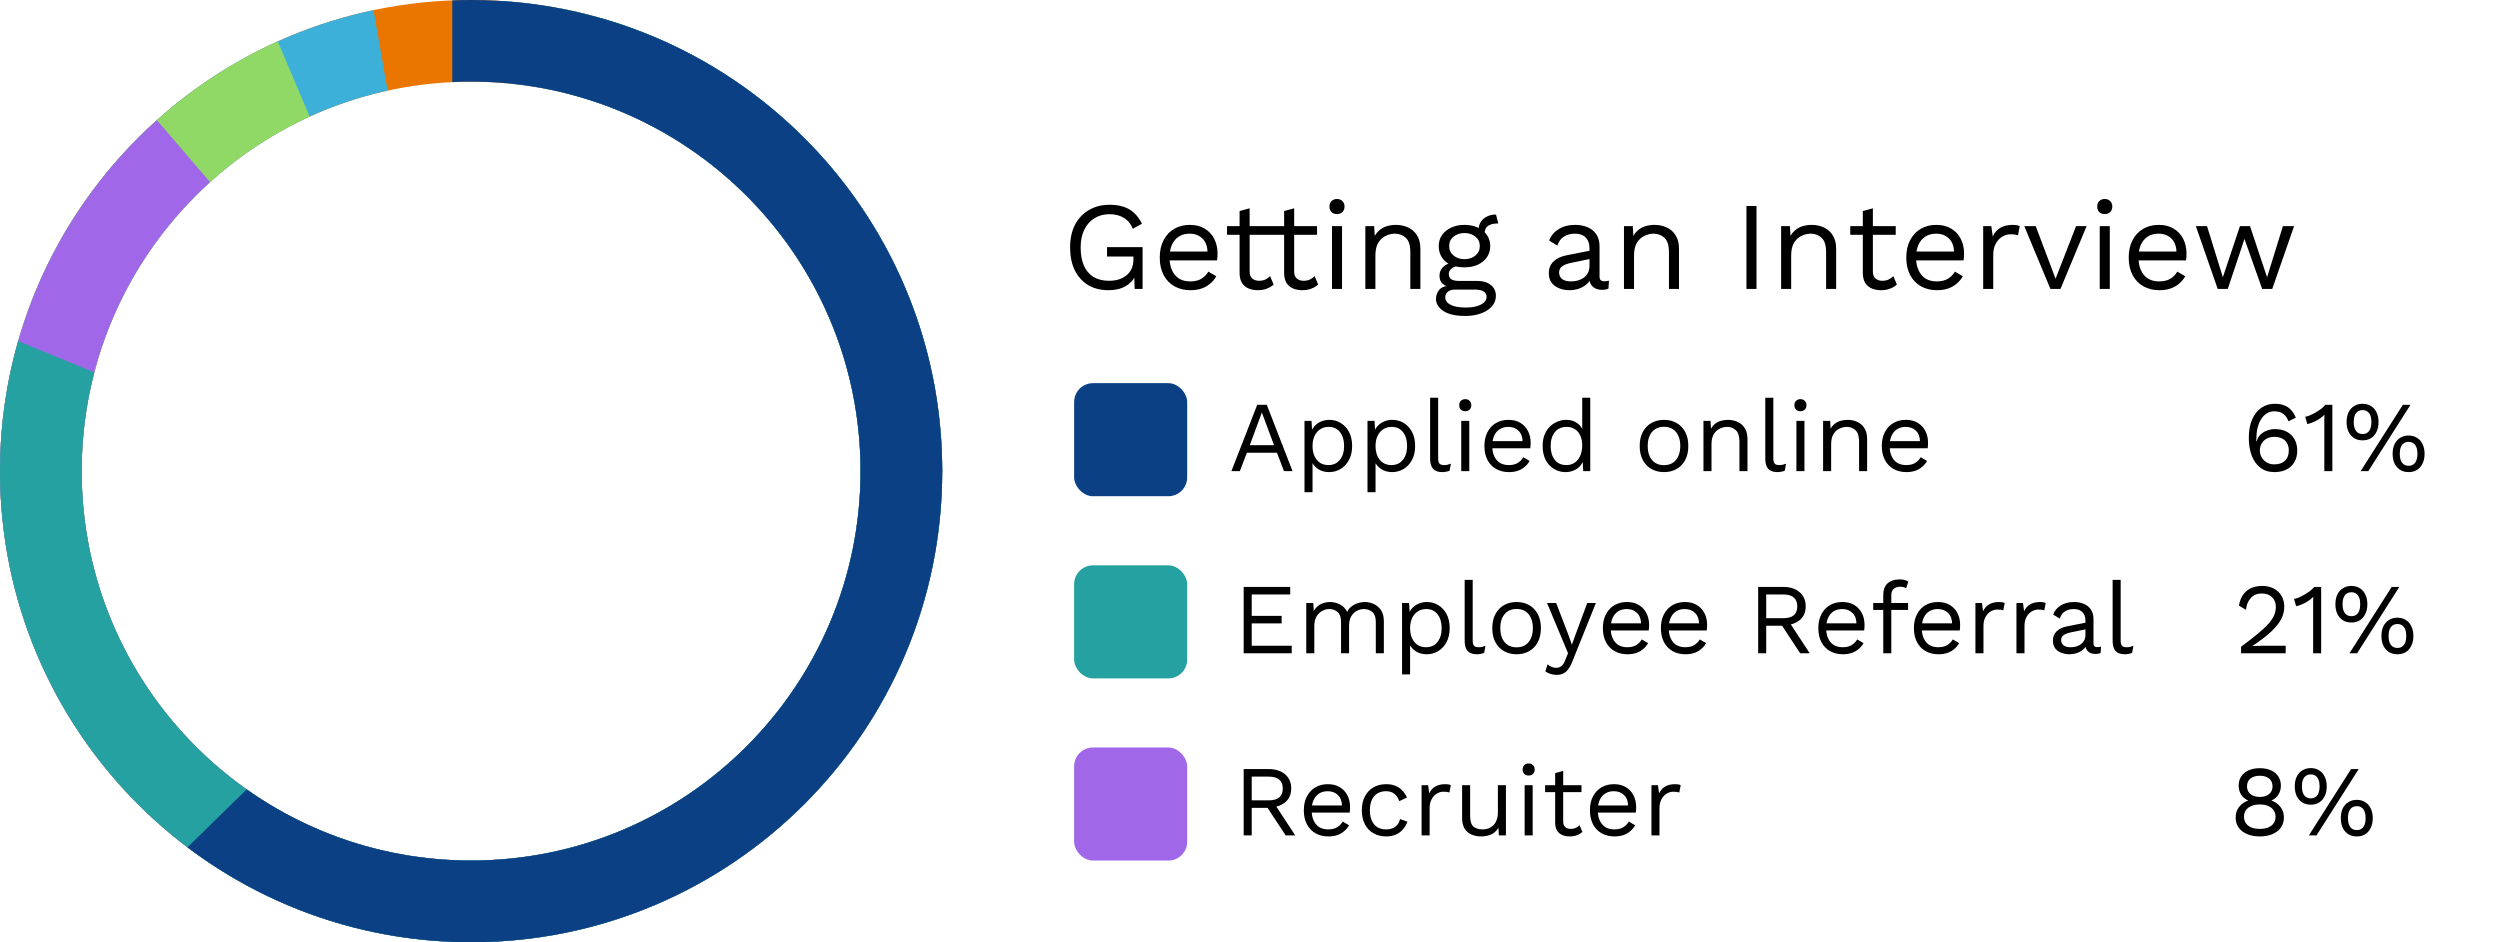 <svg width="398" height="150" viewBox="0 0 398 150" fill="none" xmlns="http://www.w3.org/2000/svg">
<path d="M176.48 46.2C175.227 46.2 174.14 45.927 173.22 45.38C172.313 44.82 171.607 44.033 171.1 43.02C170.607 42.007 170.36 40.8 170.36 39.4C170.36 38 170.62 36.793 171.14 35.78C171.673 34.767 172.413 33.987 173.36 33.44C174.307 32.88 175.393 32.6 176.62 32.6C177.927 32.6 178.987 32.847 179.8 33.34C180.627 33.833 181.293 34.593 181.8 35.62L180.34 36.42C180.047 35.66 179.58 35.087 178.94 34.7C178.313 34.3 177.54 34.1 176.62 34.1C175.727 34.1 174.933 34.313 174.24 34.74C173.56 35.153 173.02 35.76 172.62 36.56C172.233 37.347 172.04 38.293 172.04 39.4C172.04 40.507 172.207 41.46 172.54 42.26C172.887 43.047 173.393 43.653 174.06 44.08C174.74 44.493 175.567 44.7 176.54 44.7C177.087 44.7 177.593 44.633 178.06 44.5C178.54 44.353 178.953 44.14 179.3 43.86C179.66 43.58 179.94 43.227 180.14 42.8C180.34 42.373 180.44 41.873 180.44 41.3V40.84H176.24V39.34H181.9V46H180.64L180.56 43.54L180.9 43.6C180.553 44.427 180.007 45.067 179.26 45.52C178.513 45.973 177.587 46.2 176.48 46.2ZM189.513 46.2C188.566 46.2 187.719 45.993 186.973 45.58C186.239 45.167 185.666 44.573 185.253 43.8C184.839 43.013 184.633 42.08 184.633 41C184.633 39.92 184.839 38.993 185.253 38.22C185.666 37.433 186.233 36.833 186.953 36.42C187.673 36.007 188.493 35.8 189.413 35.8C190.346 35.8 191.139 36 191.793 36.4C192.459 36.8 192.966 37.347 193.313 38.04C193.659 38.72 193.833 39.487 193.833 40.34C193.833 40.567 193.826 40.773 193.813 40.96C193.799 41.147 193.779 41.313 193.753 41.46H185.673V40.04H193.053L192.233 40.2C192.233 39.24 191.966 38.5 191.433 37.98C190.913 37.46 190.226 37.2 189.373 37.2C188.719 37.2 188.153 37.353 187.673 37.66C187.206 37.953 186.839 38.387 186.573 38.96C186.319 39.52 186.193 40.2 186.193 41C186.193 41.787 186.326 42.467 186.593 43.04C186.859 43.613 187.233 44.053 187.713 44.36C188.206 44.653 188.793 44.8 189.473 44.8C190.206 44.8 190.799 44.66 191.253 44.38C191.719 44.1 192.093 43.72 192.373 43.24L193.633 43.98C193.379 44.433 193.053 44.827 192.653 45.16C192.266 45.493 191.806 45.753 191.273 45.94C190.753 46.113 190.166 46.2 189.513 46.2ZM198.943 33.16V43.24C198.943 43.733 199.083 44.1 199.363 44.34C199.643 44.58 200.003 44.7 200.443 44.7C200.829 44.7 201.163 44.633 201.443 44.5C201.723 44.367 201.976 44.187 202.203 43.96L202.763 45.3C202.456 45.58 202.089 45.8 201.663 45.96C201.249 46.12 200.769 46.2 200.223 46.2C199.716 46.2 199.243 46.113 198.803 45.94C198.363 45.753 198.009 45.467 197.743 45.08C197.489 44.68 197.356 44.16 197.343 43.52V33.6L198.943 33.16ZM202.583 36V37.38H195.343V36H202.583ZM206.033 33.16V43.24C206.033 43.733 206.173 44.1 206.453 44.34C206.733 44.58 207.093 44.7 207.533 44.7C207.919 44.7 208.253 44.633 208.533 44.5C208.813 44.367 209.066 44.187 209.293 43.96L209.853 45.3C209.546 45.58 209.179 45.8 208.753 45.96C208.339 46.12 207.859 46.2 207.313 46.2C206.806 46.2 206.333 46.113 205.893 45.94C205.453 45.753 205.099 45.467 204.833 45.08C204.579 44.68 204.446 44.16 204.433 43.52V33.6L206.033 33.16ZM209.673 36V37.38H202.433V36H209.673ZM212.851 34.08C212.491 34.08 212.198 33.973 211.971 33.76C211.758 33.533 211.651 33.24 211.651 32.88C211.651 32.52 211.758 32.233 211.971 32.02C212.198 31.793 212.491 31.68 212.851 31.68C213.211 31.68 213.498 31.793 213.711 32.02C213.938 32.233 214.051 32.52 214.051 32.88C214.051 33.24 213.938 33.533 213.711 33.76C213.498 33.973 213.211 34.08 212.851 34.08ZM213.651 36V46H212.051V36H213.651ZM217.364 46V36H218.764L218.904 38.24L218.644 38.02C218.857 37.487 219.144 37.06 219.504 36.74C219.864 36.407 220.277 36.167 220.744 36.02C221.224 35.873 221.717 35.8 222.224 35.8C222.944 35.8 223.597 35.94 224.184 36.22C224.771 36.487 225.237 36.9 225.584 37.46C225.944 38.02 226.124 38.733 226.124 39.6V46H224.524V40.16C224.524 39.053 224.284 38.287 223.804 37.86C223.337 37.42 222.757 37.2 222.064 37.2C221.584 37.2 221.104 37.313 220.624 37.54C220.144 37.767 219.744 38.133 219.424 38.64C219.117 39.147 218.964 39.827 218.964 40.68V46H217.364ZM238.167 34.16L238.527 35.58C238.513 35.58 238.493 35.58 238.467 35.58C238.44 35.58 238.413 35.58 238.387 35.58C237.733 35.58 237.227 35.713 236.867 35.98C236.52 36.233 236.347 36.647 236.347 37.22L235.367 36.72C235.367 36.2 235.487 35.747 235.727 35.36C235.967 34.973 236.293 34.68 236.707 34.48C237.12 34.267 237.573 34.16 238.067 34.16C238.08 34.16 238.093 34.16 238.107 34.16C238.133 34.16 238.153 34.16 238.167 34.16ZM235.127 44.72C236.073 44.72 236.813 44.94 237.347 45.38C237.88 45.807 238.147 46.38 238.147 47.1C238.147 47.753 237.927 48.32 237.487 48.8C237.06 49.28 236.48 49.647 235.747 49.9C235.027 50.167 234.213 50.3 233.307 50.3C231.733 50.3 230.553 50.033 229.767 49.5C228.993 48.967 228.607 48.327 228.607 47.58C228.607 47.047 228.78 46.567 229.127 46.14C229.487 45.727 230.087 45.493 230.927 45.44L230.787 45.74C230.333 45.62 229.947 45.42 229.627 45.14C229.32 44.847 229.167 44.427 229.167 43.88C229.167 43.333 229.367 42.867 229.767 42.48C230.18 42.08 230.787 41.833 231.587 41.74L232.647 42.28H232.447C231.793 42.347 231.327 42.513 231.047 42.78C230.78 43.033 230.647 43.313 230.647 43.62C230.647 43.993 230.78 44.273 231.047 44.46C231.327 44.633 231.713 44.72 232.207 44.72H235.127ZM233.287 48.96C234.06 48.96 234.693 48.88 235.187 48.72C235.693 48.56 236.067 48.353 236.307 48.1C236.547 47.847 236.667 47.573 236.667 47.28C236.667 46.92 236.52 46.633 236.227 46.42C235.947 46.207 235.433 46.1 234.687 46.1H231.607C231.18 46.1 230.82 46.207 230.527 46.42C230.233 46.647 230.087 46.953 230.087 47.34C230.087 47.833 230.367 48.227 230.927 48.52C231.5 48.813 232.287 48.96 233.287 48.96ZM233.147 35.8C233.947 35.8 234.653 35.947 235.267 36.24C235.893 36.52 236.38 36.913 236.727 37.42C237.073 37.927 237.247 38.513 237.247 39.18C237.247 39.833 237.073 40.42 236.727 40.94C236.38 41.447 235.893 41.847 235.267 42.14C234.653 42.42 233.947 42.56 233.147 42.56C231.827 42.56 230.813 42.247 230.107 41.62C229.4 40.98 229.047 40.167 229.047 39.18C229.047 38.513 229.22 37.927 229.567 37.42C229.927 36.913 230.413 36.52 231.027 36.24C231.64 35.947 232.347 35.8 233.147 35.8ZM233.147 37.1C232.453 37.1 231.873 37.293 231.407 37.68C230.94 38.053 230.707 38.553 230.707 39.18C230.707 39.793 230.94 40.293 231.407 40.68C231.873 41.067 232.453 41.26 233.147 41.26C233.84 41.26 234.42 41.067 234.887 40.68C235.353 40.293 235.587 39.793 235.587 39.18C235.587 38.553 235.353 38.053 234.887 37.68C234.42 37.293 233.84 37.1 233.147 37.1ZM253.048 39.54C253.048 38.793 252.848 38.22 252.448 37.82C252.048 37.407 251.481 37.2 250.748 37.2C250.054 37.2 249.468 37.353 248.988 37.66C248.508 37.953 248.154 38.433 247.928 39.1L246.628 38.3C246.894 37.553 247.388 36.953 248.108 36.5C248.828 36.033 249.721 35.8 250.788 35.8C251.508 35.8 252.161 35.927 252.748 36.18C253.334 36.42 253.794 36.793 254.128 37.3C254.474 37.793 254.648 38.433 254.648 39.22V44.06C254.648 44.54 254.901 44.78 255.408 44.78C255.661 44.78 255.908 44.747 256.148 44.68L256.068 45.94C255.801 46.073 255.454 46.14 255.028 46.14C254.641 46.14 254.294 46.067 253.988 45.92C253.681 45.773 253.441 45.553 253.268 45.26C253.094 44.953 253.008 44.573 253.008 44.12V43.92L253.408 43.98C253.248 44.5 252.974 44.927 252.588 45.26C252.201 45.58 251.768 45.82 251.288 45.98C250.808 46.127 250.334 46.2 249.868 46.2C249.281 46.2 248.734 46.1 248.228 45.9C247.721 45.7 247.314 45.4 247.008 45C246.714 44.587 246.568 44.08 246.568 43.48C246.568 42.733 246.814 42.12 247.308 41.64C247.814 41.147 248.514 40.813 249.408 40.64L253.368 39.86V41.18L250.148 41.84C249.494 41.973 249.008 42.16 248.688 42.4C248.368 42.64 248.208 42.973 248.208 43.4C248.208 43.813 248.368 44.153 248.688 44.42C249.021 44.673 249.488 44.8 250.088 44.8C250.474 44.8 250.841 44.753 251.188 44.66C251.548 44.553 251.868 44.4 252.148 44.2C252.428 43.987 252.648 43.727 252.808 43.42C252.968 43.1 253.048 42.727 253.048 42.3V39.54ZM258.536 46V36H259.936L260.076 38.24L259.816 38.02C260.029 37.487 260.316 37.06 260.676 36.74C261.036 36.407 261.449 36.167 261.916 36.02C262.396 35.873 262.889 35.8 263.396 35.8C264.116 35.8 264.769 35.94 265.356 36.22C265.942 36.487 266.409 36.9 266.756 37.46C267.116 38.02 267.296 38.733 267.296 39.6V46H265.696V40.16C265.696 39.053 265.456 38.287 264.976 37.86C264.509 37.42 263.929 37.2 263.236 37.2C262.756 37.2 262.276 37.313 261.796 37.54C261.316 37.767 260.916 38.133 260.596 38.64C260.289 39.147 260.136 39.827 260.136 40.68V46H258.536ZM279.635 32.8V46H278.035V32.8H279.635ZM283.555 46V36H284.955L285.095 38.24L284.835 38.02C285.049 37.487 285.335 37.06 285.695 36.74C286.055 36.407 286.469 36.167 286.935 36.02C287.415 35.873 287.909 35.8 288.415 35.8C289.135 35.8 289.789 35.94 290.375 36.22C290.962 36.487 291.429 36.9 291.775 37.46C292.135 38.02 292.315 38.733 292.315 39.6V46H290.715V40.16C290.715 39.053 290.475 38.287 289.995 37.86C289.529 37.42 288.949 37.2 288.255 37.2C287.775 37.2 287.295 37.313 286.815 37.54C286.335 37.767 285.935 38.133 285.615 38.64C285.309 39.147 285.155 39.827 285.155 40.68V46H283.555ZM298.161 33.16V43.24C298.161 43.733 298.301 44.1 298.581 44.34C298.861 44.58 299.221 44.7 299.661 44.7C300.048 44.7 300.381 44.633 300.661 44.5C300.941 44.367 301.195 44.187 301.421 43.96L301.981 45.3C301.675 45.58 301.308 45.8 300.881 45.96C300.468 46.12 299.988 46.2 299.441 46.2C298.935 46.2 298.461 46.113 298.021 45.94C297.581 45.753 297.228 45.467 296.961 45.08C296.708 44.68 296.575 44.16 296.561 43.52V33.6L298.161 33.16ZM301.801 36V37.38H294.561V36H301.801ZM308.36 46.2C307.414 46.2 306.567 45.993 305.82 45.58C305.087 45.167 304.514 44.573 304.1 43.8C303.687 43.013 303.48 42.08 303.48 41C303.48 39.92 303.687 38.993 304.1 38.22C304.514 37.433 305.08 36.833 305.8 36.42C306.52 36.007 307.34 35.8 308.26 35.8C309.194 35.8 309.987 36 310.64 36.4C311.307 36.8 311.814 37.347 312.16 38.04C312.507 38.72 312.68 39.487 312.68 40.34C312.68 40.567 312.674 40.773 312.66 40.96C312.647 41.147 312.627 41.313 312.6 41.46H304.52V40.04H311.9L311.08 40.2C311.08 39.24 310.814 38.5 310.28 37.98C309.76 37.46 309.074 37.2 308.22 37.2C307.567 37.2 307 37.353 306.52 37.66C306.054 37.953 305.687 38.387 305.42 38.96C305.167 39.52 305.04 40.2 305.04 41C305.04 41.787 305.174 42.467 305.44 43.04C305.707 43.613 306.08 44.053 306.56 44.36C307.054 44.653 307.64 44.8 308.32 44.8C309.054 44.8 309.647 44.66 310.1 44.38C310.567 44.1 310.94 43.72 311.22 43.24L312.48 43.98C312.227 44.433 311.9 44.827 311.5 45.16C311.114 45.493 310.654 45.753 310.12 45.94C309.6 46.113 309.014 46.2 308.36 46.2ZM315.723 46V36H317.023L317.243 37.64C317.523 37.027 317.93 36.567 318.463 36.26C319.01 35.953 319.67 35.8 320.443 35.8C320.617 35.8 320.803 35.813 321.003 35.84C321.217 35.867 321.397 35.92 321.543 36L321.263 37.46C321.117 37.407 320.957 37.367 320.783 37.34C320.61 37.313 320.363 37.3 320.043 37.3C319.63 37.3 319.21 37.42 318.783 37.66C318.37 37.9 318.023 38.267 317.743 38.76C317.463 39.24 317.323 39.853 317.323 40.6V46H315.723ZM330.507 36H332.187L328.027 46H326.427L322.267 36H324.087L327.247 44.38L330.507 36ZM335.078 34.08C334.718 34.08 334.425 33.973 334.198 33.76C333.985 33.533 333.878 33.24 333.878 32.88C333.878 32.52 333.985 32.233 334.198 32.02C334.425 31.793 334.718 31.68 335.078 31.68C335.438 31.68 335.725 31.793 335.938 32.02C336.165 32.233 336.278 32.52 336.278 32.88C336.278 33.24 336.165 33.533 335.938 33.76C335.725 33.973 335.438 34.08 335.078 34.08ZM335.878 36V46H334.278V36H335.878ZM343.77 46.2C342.824 46.2 341.977 45.993 341.23 45.58C340.497 45.167 339.924 44.573 339.51 43.8C339.097 43.013 338.89 42.08 338.89 41C338.89 39.92 339.097 38.993 339.51 38.22C339.924 37.433 340.49 36.833 341.21 36.42C341.93 36.007 342.75 35.8 343.67 35.8C344.604 35.8 345.397 36 346.05 36.4C346.717 36.8 347.224 37.347 347.57 38.04C347.917 38.72 348.09 39.487 348.09 40.34C348.09 40.567 348.084 40.773 348.07 40.96C348.057 41.147 348.037 41.313 348.01 41.46H339.93V40.04H347.31L346.49 40.2C346.49 39.24 346.224 38.5 345.69 37.98C345.17 37.46 344.484 37.2 343.63 37.2C342.977 37.2 342.41 37.353 341.93 37.66C341.464 37.953 341.097 38.387 340.83 38.96C340.577 39.52 340.45 40.2 340.45 41C340.45 41.787 340.584 42.467 340.85 43.04C341.117 43.613 341.49 44.053 341.97 44.36C342.464 44.653 343.05 44.8 343.73 44.8C344.464 44.8 345.057 44.66 345.51 44.38C345.977 44.1 346.35 43.72 346.63 43.24L347.89 43.98C347.637 44.433 347.31 44.827 346.91 45.16C346.524 45.493 346.064 45.753 345.53 45.94C345.01 46.113 344.424 46.2 343.77 46.2ZM363.439 36H365.219L361.739 46H360.139L357.319 38.04L354.659 46H353.059L349.579 36H351.359L353.879 44.14L356.599 36H358.199L360.919 44.14L363.439 36ZM205.769 75H204.409L203.289 72.072H198.505L197.385 75H196.041L200.153 64.44H201.673L205.769 75ZM198.969 70.872H202.825L200.889 65.672L198.969 70.872ZM207.676 78.36V67H208.796L208.908 68.952L208.732 68.728C208.87 68.355 209.078 68.029 209.356 67.752C209.633 67.464 209.969 67.24 210.364 67.08C210.758 66.92 211.185 66.84 211.644 66.84C212.294 66.84 212.892 67.005 213.436 67.336C213.99 67.667 214.433 68.141 214.764 68.76C215.094 69.379 215.26 70.125 215.26 71C215.26 71.864 215.089 72.611 214.748 73.24C214.417 73.859 213.974 74.333 213.42 74.664C212.865 74.995 212.257 75.16 211.596 75.16C210.934 75.16 210.353 75 209.852 74.68C209.361 74.349 209.009 73.933 208.796 73.432L208.956 73.192V78.36H207.676ZM211.468 74.04C212.257 74.04 212.87 73.763 213.308 73.208C213.756 72.653 213.98 71.917 213.98 71C213.98 70.083 213.761 69.347 213.324 68.792C212.897 68.237 212.294 67.96 211.516 67.96C211.004 67.96 210.556 68.088 210.172 68.344C209.788 68.589 209.489 68.941 209.276 69.4C209.062 69.848 208.956 70.381 208.956 71C208.956 71.608 209.057 72.141 209.26 72.6C209.473 73.059 209.766 73.416 210.14 73.672C210.524 73.917 210.966 74.04 211.468 74.04ZM217.707 78.36V67H218.827L218.939 68.952L218.763 68.728C218.901 68.355 219.109 68.029 219.387 67.752C219.664 67.464 220 67.24 220.395 67.08C220.789 66.92 221.216 66.84 221.675 66.84C222.325 66.84 222.923 67.005 223.467 67.336C224.021 67.667 224.464 68.141 224.795 68.76C225.125 69.379 225.291 70.125 225.291 71C225.291 71.864 225.12 72.611 224.779 73.24C224.448 73.859 224.005 74.333 223.451 74.664C222.896 74.995 222.288 75.16 221.627 75.16C220.965 75.16 220.384 75 219.883 74.68C219.392 74.349 219.04 73.933 218.827 73.432L218.987 73.192V78.36H217.707ZM221.499 74.04C222.288 74.04 222.901 73.763 223.339 73.208C223.787 72.653 224.011 71.917 224.011 71C224.011 70.083 223.792 69.347 223.355 68.792C222.928 68.237 222.325 67.96 221.547 67.96C221.035 67.96 220.587 68.088 220.203 68.344C219.819 68.589 219.52 68.941 219.307 69.4C219.093 69.848 218.987 70.381 218.987 71C218.987 71.608 219.088 72.141 219.291 72.6C219.504 73.059 219.797 73.416 220.171 73.672C220.555 73.917 220.997 74.04 221.499 74.04ZM228.954 63.32V72.968C228.954 73.373 229.029 73.656 229.178 73.816C229.327 73.965 229.567 74.04 229.898 74.04C230.111 74.04 230.287 74.024 230.426 73.992C230.565 73.96 230.751 73.901 230.986 73.816L230.778 74.936C230.607 75.011 230.421 75.064 230.218 75.096C230.015 75.139 229.807 75.16 229.594 75.16C228.943 75.16 228.458 74.984 228.138 74.632C227.829 74.28 227.674 73.741 227.674 73.016V63.32H228.954ZM233.269 65.464C232.981 65.464 232.746 65.379 232.565 65.208C232.394 65.027 232.309 64.792 232.309 64.504C232.309 64.216 232.394 63.987 232.565 63.816C232.746 63.635 232.981 63.544 233.269 63.544C233.557 63.544 233.786 63.635 233.957 63.816C234.138 63.987 234.229 64.216 234.229 64.504C234.229 64.792 234.138 65.027 233.957 65.208C233.786 65.379 233.557 65.464 233.269 65.464ZM233.909 67V75H232.629V67H233.909ZM240.223 75.16C239.465 75.16 238.788 74.995 238.191 74.664C237.604 74.333 237.145 73.859 236.815 73.24C236.484 72.611 236.319 71.864 236.319 71C236.319 70.136 236.484 69.395 236.815 68.776C237.145 68.147 237.599 67.667 238.175 67.336C238.751 67.005 239.407 66.84 240.143 66.84C240.889 66.84 241.524 67 242.047 67.32C242.58 67.64 242.985 68.077 243.263 68.632C243.54 69.176 243.679 69.789 243.679 70.472C243.679 70.653 243.673 70.819 243.663 70.968C243.652 71.117 243.636 71.251 243.615 71.368H237.151V70.232H243.055L242.399 70.36C242.399 69.592 242.185 69 241.759 68.584C241.343 68.168 240.793 67.96 240.111 67.96C239.588 67.96 239.135 68.083 238.751 68.328C238.377 68.563 238.084 68.909 237.871 69.368C237.668 69.816 237.567 70.36 237.567 71C237.567 71.629 237.673 72.173 237.887 72.632C238.1 73.091 238.399 73.443 238.783 73.688C239.177 73.923 239.647 74.04 240.191 74.04C240.777 74.04 241.252 73.928 241.615 73.704C241.988 73.48 242.287 73.176 242.511 72.792L243.519 73.384C243.316 73.747 243.055 74.061 242.735 74.328C242.425 74.595 242.057 74.803 241.631 74.952C241.215 75.091 240.745 75.16 240.223 75.16ZM249.233 75.16C248.572 75.16 247.964 74.995 247.409 74.664C246.854 74.333 246.412 73.859 246.081 73.24C245.75 72.611 245.585 71.864 245.585 71C245.585 70.115 245.761 69.363 246.113 68.744C246.465 68.125 246.929 67.656 247.505 67.336C248.081 67.005 248.7 66.84 249.361 66.84C250.022 66.84 250.593 67.011 251.073 67.352C251.564 67.693 251.889 68.147 252.049 68.712L251.889 68.824V63.32H253.169V75H252.049L251.937 73.064L252.113 72.968C252.038 73.437 251.857 73.837 251.569 74.168C251.292 74.488 250.945 74.733 250.529 74.904C250.124 75.075 249.692 75.16 249.233 75.16ZM249.361 74.04C249.873 74.04 250.316 73.912 250.689 73.656C251.073 73.4 251.366 73.037 251.569 72.568C251.782 72.088 251.889 71.528 251.889 70.888C251.889 70.28 251.782 69.757 251.569 69.32C251.366 68.883 251.078 68.547 250.705 68.312C250.342 68.077 249.916 67.96 249.425 67.96C248.614 67.96 247.985 68.237 247.537 68.792C247.089 69.347 246.865 70.083 246.865 71C246.865 71.917 247.084 72.653 247.521 73.208C247.958 73.763 248.572 74.04 249.361 74.04ZM264.909 66.84C265.667 66.84 266.333 67.005 266.909 67.336C267.496 67.667 267.955 68.147 268.285 68.776C268.616 69.395 268.781 70.136 268.781 71C268.781 71.864 268.616 72.611 268.285 73.24C267.955 73.859 267.496 74.333 266.909 74.664C266.333 74.995 265.667 75.16 264.909 75.16C264.163 75.16 263.496 74.995 262.909 74.664C262.323 74.333 261.864 73.859 261.533 73.24C261.203 72.611 261.037 71.864 261.037 71C261.037 70.136 261.203 69.395 261.533 68.776C261.864 68.147 262.323 67.667 262.909 67.336C263.496 67.005 264.163 66.84 264.909 66.84ZM264.909 67.944C264.365 67.944 263.901 68.067 263.517 68.312C263.133 68.557 262.835 68.909 262.621 69.368C262.419 69.816 262.317 70.36 262.317 71C262.317 71.629 262.419 72.173 262.621 72.632C262.835 73.091 263.133 73.443 263.517 73.688C263.901 73.933 264.365 74.056 264.909 74.056C265.453 74.056 265.917 73.933 266.301 73.688C266.685 73.443 266.979 73.091 267.181 72.632C267.395 72.173 267.501 71.629 267.501 71C267.501 70.36 267.395 69.816 267.181 69.368C266.979 68.909 266.685 68.557 266.301 68.312C265.917 68.067 265.453 67.944 264.909 67.944ZM271.191 75V67H272.311L272.423 68.792L272.215 68.616C272.386 68.189 272.615 67.848 272.903 67.592C273.191 67.325 273.522 67.133 273.895 67.016C274.279 66.899 274.674 66.84 275.079 66.84C275.655 66.84 276.178 66.952 276.647 67.176C277.116 67.389 277.49 67.72 277.767 68.168C278.055 68.616 278.199 69.187 278.199 69.88V75H276.919V70.328C276.919 69.443 276.727 68.829 276.343 68.488C275.97 68.136 275.506 67.96 274.951 67.96C274.567 67.96 274.183 68.051 273.799 68.232C273.415 68.413 273.095 68.707 272.839 69.112C272.594 69.517 272.471 70.061 272.471 70.744V75H271.191ZM282.313 63.32V72.968C282.313 73.373 282.388 73.656 282.537 73.816C282.687 73.965 282.927 74.04 283.257 74.04C283.471 74.04 283.647 74.024 283.785 73.992C283.924 73.96 284.111 73.901 284.345 73.816L284.137 74.936C283.967 75.011 283.78 75.064 283.577 75.096C283.375 75.139 283.167 75.16 282.953 75.16C282.303 75.16 281.817 74.984 281.497 74.632C281.188 74.28 281.033 73.741 281.033 73.016V63.32H282.313ZM286.628 65.464C286.34 65.464 286.105 65.379 285.924 65.208C285.753 65.027 285.668 64.792 285.668 64.504C285.668 64.216 285.753 63.987 285.924 63.816C286.105 63.635 286.34 63.544 286.628 63.544C286.916 63.544 287.145 63.635 287.316 63.816C287.497 63.987 287.588 64.216 287.588 64.504C287.588 64.792 287.497 65.027 287.316 65.208C287.145 65.379 286.916 65.464 286.628 65.464ZM287.268 67V75H285.988V67H287.268ZM290.238 75V67H291.358L291.47 68.792L291.262 68.616C291.433 68.189 291.662 67.848 291.95 67.592C292.238 67.325 292.569 67.133 292.942 67.016C293.326 66.899 293.721 66.84 294.126 66.84C294.702 66.84 295.225 66.952 295.694 67.176C296.163 67.389 296.537 67.72 296.814 68.168C297.102 68.616 297.246 69.187 297.246 69.88V75H295.966V70.328C295.966 69.443 295.774 68.829 295.39 68.488C295.017 68.136 294.553 67.96 293.998 67.96C293.614 67.96 293.23 68.051 292.846 68.232C292.462 68.413 292.142 68.707 291.886 69.112C291.641 69.517 291.518 70.061 291.518 70.744V75H290.238ZM303.488 75.16C302.731 75.16 302.054 74.995 301.456 74.664C300.87 74.333 300.411 73.859 300.08 73.24C299.75 72.611 299.584 71.864 299.584 71C299.584 70.136 299.75 69.395 300.08 68.776C300.411 68.147 300.864 67.667 301.44 67.336C302.016 67.005 302.672 66.84 303.408 66.84C304.155 66.84 304.79 67 305.312 67.32C305.846 67.64 306.251 68.077 306.528 68.632C306.806 69.176 306.944 69.789 306.944 70.472C306.944 70.653 306.939 70.819 306.928 70.968C306.918 71.117 306.902 71.251 306.88 71.368H300.416V70.232H306.32L305.664 70.36C305.664 69.592 305.451 69 305.024 68.584C304.608 68.168 304.059 67.96 303.376 67.96C302.854 67.96 302.4 68.083 302.016 68.328C301.643 68.563 301.35 68.909 301.136 69.368C300.934 69.816 300.832 70.36 300.832 71C300.832 71.629 300.939 72.173 301.152 72.632C301.366 73.091 301.664 73.443 302.048 73.688C302.443 73.923 302.912 74.04 303.456 74.04C304.043 74.04 304.518 73.928 304.88 73.704C305.254 73.48 305.552 73.176 305.776 72.792L306.784 73.384C306.582 73.747 306.32 74.061 306 74.328C305.691 74.595 305.323 74.803 304.896 74.952C304.48 75.091 304.011 75.16 303.488 75.16ZM362.137 64.28C362.702 64.28 363.193 64.36 363.609 64.52C364.035 64.669 364.403 64.909 364.713 65.24C365.022 65.56 365.283 65.981 365.497 66.504L364.313 67.064C364.153 66.573 363.891 66.189 363.529 65.912C363.177 65.624 362.686 65.48 362.057 65.48C361.598 65.48 361.193 65.597 360.841 65.832C360.489 66.056 360.19 66.371 359.945 66.776C359.699 67.181 359.513 67.656 359.385 68.2C359.267 68.744 359.209 69.331 359.209 69.96C359.209 69.981 359.209 70.013 359.209 70.056C359.209 70.099 359.209 70.163 359.209 70.248H359.273C359.39 69.789 359.603 69.421 359.913 69.144C360.233 68.856 360.59 68.648 360.985 68.52C361.39 68.381 361.785 68.312 362.169 68.312C362.883 68.312 363.507 68.451 364.041 68.728C364.574 69.005 364.985 69.4 365.273 69.912C365.571 70.424 365.721 71.032 365.721 71.736C365.721 72.429 365.571 73.037 365.273 73.56C364.974 74.072 364.553 74.467 364.009 74.744C363.475 75.021 362.835 75.16 362.089 75.16C361.203 75.16 360.457 74.925 359.849 74.456C359.241 73.987 358.782 73.347 358.473 72.536C358.163 71.715 358.009 70.776 358.009 69.72C358.009 68.536 358.19 67.544 358.553 66.744C358.915 65.933 359.406 65.32 360.025 64.904C360.654 64.488 361.358 64.28 362.137 64.28ZM362.073 69.544C361.614 69.544 361.209 69.64 360.857 69.832C360.515 70.013 360.249 70.269 360.057 70.6C359.865 70.92 359.769 71.293 359.769 71.72C359.769 72.125 359.87 72.499 360.073 72.84C360.275 73.171 360.547 73.437 360.889 73.64C361.241 73.832 361.635 73.928 362.073 73.928C362.798 73.928 363.363 73.736 363.769 73.352C364.174 72.957 364.377 72.413 364.377 71.72C364.377 71.272 364.286 70.888 364.105 70.568C363.923 70.237 363.662 69.987 363.321 69.816C362.979 69.635 362.563 69.544 362.073 69.544ZM370.031 75V67.256C370.031 67.075 370.031 66.883 370.031 66.68C370.042 66.467 370.052 66.248 370.063 66.024C369.7 66.376 369.279 66.685 368.799 66.952C368.319 67.208 367.828 67.395 367.327 67.512L366.991 66.344C367.183 66.323 367.423 66.253 367.711 66.136C368.01 66.008 368.319 65.853 368.639 65.672C368.97 65.48 369.274 65.277 369.551 65.064C369.828 64.851 370.042 64.643 370.191 64.44H371.311V75H370.031ZM375.818 75L382.538 64.44H383.754L377.034 75H375.818ZM376.122 64.28C376.644 64.28 377.092 64.403 377.466 64.648C377.85 64.883 378.143 65.219 378.346 65.656C378.559 66.093 378.666 66.605 378.666 67.192C378.666 67.779 378.559 68.291 378.346 68.728C378.143 69.165 377.85 69.507 377.466 69.752C377.092 69.987 376.644 70.104 376.122 70.104C375.61 70.104 375.162 69.987 374.778 69.752C374.394 69.507 374.095 69.165 373.882 68.728C373.679 68.291 373.578 67.779 373.578 67.192C373.578 66.605 373.679 66.093 373.882 65.656C374.095 65.219 374.394 64.883 374.778 64.648C375.162 64.403 375.61 64.28 376.122 64.28ZM376.122 65.288C375.823 65.288 375.567 65.363 375.354 65.512C375.14 65.661 374.98 65.88 374.874 66.168C374.767 66.445 374.714 66.787 374.714 67.192C374.714 67.587 374.767 67.928 374.874 68.216C374.98 68.504 375.14 68.723 375.354 68.872C375.567 69.021 375.823 69.096 376.122 69.096C376.431 69.096 376.687 69.021 376.89 68.872C377.103 68.723 377.263 68.504 377.37 68.216C377.476 67.928 377.53 67.587 377.53 67.192C377.53 66.787 377.476 66.445 377.37 66.168C377.263 65.88 377.103 65.661 376.89 65.512C376.687 65.363 376.431 65.288 376.122 65.288ZM383.45 69.336C383.972 69.336 384.42 69.459 384.794 69.704C385.178 69.939 385.471 70.275 385.674 70.712C385.887 71.149 385.994 71.661 385.994 72.248C385.994 72.835 385.887 73.347 385.674 73.784C385.471 74.221 385.178 74.563 384.794 74.808C384.42 75.043 383.972 75.16 383.45 75.16C382.938 75.16 382.49 75.043 382.106 74.808C381.722 74.563 381.423 74.221 381.21 73.784C381.007 73.347 380.906 72.835 380.906 72.248C380.906 71.661 381.007 71.149 381.21 70.712C381.423 70.275 381.722 69.939 382.106 69.704C382.49 69.459 382.938 69.336 383.45 69.336ZM383.45 70.344C383.151 70.344 382.895 70.419 382.682 70.568C382.468 70.717 382.308 70.936 382.202 71.224C382.095 71.501 382.042 71.843 382.042 72.248C382.042 72.643 382.095 72.984 382.202 73.272C382.308 73.56 382.468 73.779 382.682 73.928C382.895 74.077 383.151 74.152 383.45 74.152C383.759 74.152 384.015 74.077 384.218 73.928C384.431 73.779 384.591 73.56 384.698 73.272C384.804 72.984 384.858 72.643 384.858 72.248C384.858 71.843 384.804 71.501 384.698 71.224C384.591 70.936 384.431 70.717 384.218 70.568C384.015 70.419 383.759 70.344 383.45 70.344ZM197.994 104V93.44H205.402V94.64H199.274V98.048H204.042V99.248H199.274V102.8H205.642V104H197.994ZM207.957 104V96H209.077L209.157 97.248C209.445 96.757 209.818 96.4 210.277 96.176C210.746 95.952 211.226 95.84 211.717 95.84C212.282 95.84 212.815 95.968 213.317 96.224C213.818 96.48 214.202 96.875 214.469 97.408C214.639 97.045 214.879 96.752 215.189 96.528C215.498 96.293 215.834 96.123 216.197 96.016C216.57 95.899 216.922 95.84 217.253 95.84C217.765 95.84 218.25 95.947 218.709 96.16C219.178 96.373 219.562 96.704 219.861 97.152C220.159 97.6 220.309 98.176 220.309 98.88V104H219.029V99.008C219.029 98.283 218.847 97.76 218.485 97.44C218.122 97.12 217.674 96.96 217.141 96.96C216.725 96.96 216.335 97.061 215.973 97.264C215.61 97.467 215.317 97.765 215.093 98.16C214.879 98.555 214.773 99.04 214.773 99.616V104H213.493V99.008C213.493 98.283 213.311 97.76 212.949 97.44C212.586 97.12 212.138 96.96 211.605 96.96C211.253 96.96 210.89 97.056 210.517 97.248C210.154 97.429 209.85 97.723 209.605 98.128C209.359 98.533 209.237 99.067 209.237 99.728V104H207.957ZM223.207 107.36V96H224.327L224.439 97.952L224.263 97.728C224.401 97.355 224.609 97.029 224.887 96.752C225.164 96.464 225.5 96.24 225.895 96.08C226.289 95.92 226.716 95.84 227.175 95.84C227.825 95.84 228.423 96.005 228.967 96.336C229.521 96.667 229.964 97.141 230.295 97.76C230.625 98.379 230.791 99.125 230.791 100C230.791 100.864 230.62 101.611 230.279 102.24C229.948 102.859 229.505 103.333 228.951 103.664C228.396 103.995 227.788 104.16 227.127 104.16C226.465 104.16 225.884 104 225.383 103.68C224.892 103.349 224.54 102.933 224.327 102.432L224.487 102.192V107.36H223.207ZM226.999 103.04C227.788 103.04 228.401 102.763 228.839 102.208C229.287 101.653 229.511 100.917 229.511 100C229.511 99.083 229.292 98.347 228.855 97.792C228.428 97.237 227.825 96.96 227.047 96.96C226.535 96.96 226.087 97.088 225.703 97.344C225.319 97.589 225.02 97.941 224.807 98.4C224.593 98.848 224.487 99.381 224.487 100C224.487 100.608 224.588 101.141 224.791 101.6C225.004 102.059 225.297 102.416 225.671 102.672C226.055 102.917 226.497 103.04 226.999 103.04ZM234.454 92.32V101.968C234.454 102.373 234.529 102.656 234.678 102.816C234.827 102.965 235.067 103.04 235.398 103.04C235.611 103.04 235.787 103.024 235.926 102.992C236.065 102.96 236.251 102.901 236.486 102.816L236.278 103.936C236.107 104.011 235.921 104.064 235.718 104.096C235.515 104.139 235.307 104.16 235.094 104.16C234.443 104.16 233.958 103.984 233.638 103.632C233.329 103.28 233.174 102.741 233.174 102.016V92.32H234.454ZM241.441 95.84C242.198 95.84 242.865 96.005 243.441 96.336C244.027 96.667 244.486 97.147 244.817 97.776C245.147 98.395 245.313 99.136 245.313 100C245.313 100.864 245.147 101.611 244.817 102.24C244.486 102.859 244.027 103.333 243.441 103.664C242.865 103.995 242.198 104.16 241.441 104.16C240.694 104.16 240.027 103.995 239.441 103.664C238.854 103.333 238.395 102.859 238.065 102.24C237.734 101.611 237.569 100.864 237.569 100C237.569 99.136 237.734 98.395 238.065 97.776C238.395 97.147 238.854 96.667 239.441 96.336C240.027 96.005 240.694 95.84 241.441 95.84ZM241.441 96.944C240.897 96.944 240.433 97.067 240.049 97.312C239.665 97.557 239.366 97.909 239.153 98.368C238.95 98.816 238.849 99.36 238.849 100C238.849 100.629 238.95 101.173 239.153 101.632C239.366 102.091 239.665 102.443 240.049 102.688C240.433 102.933 240.897 103.056 241.441 103.056C241.985 103.056 242.449 102.933 242.833 102.688C243.217 102.443 243.51 102.091 243.713 101.632C243.926 101.173 244.033 100.629 244.033 100C244.033 99.36 243.926 98.816 243.713 98.368C243.51 97.909 243.217 97.557 242.833 97.312C242.449 97.067 241.985 96.944 241.441 96.944ZM254.064 96L250.304 105.344C250.101 105.867 249.877 106.277 249.632 106.576C249.397 106.885 249.131 107.104 248.832 107.232C248.544 107.371 248.208 107.44 247.824 107.44C247.461 107.44 247.125 107.387 246.816 107.28C246.517 107.184 246.251 107.051 246.016 106.88L246.368 105.76C246.581 105.952 246.805 106.091 247.04 106.176C247.285 106.272 247.525 106.32 247.76 106.32C248.037 106.32 248.299 106.235 248.544 106.064C248.789 105.893 249.013 105.547 249.216 105.024L249.632 103.984L248.832 102.08L246.288 96H247.744L249.744 101.216L250.24 102.64L250.816 101.056L252.688 96H254.064ZM259.082 104.16C258.325 104.16 257.647 103.995 257.05 103.664C256.463 103.333 256.005 102.859 255.674 102.24C255.343 101.611 255.178 100.864 255.178 100C255.178 99.136 255.343 98.395 255.674 97.776C256.005 97.147 256.458 96.667 257.034 96.336C257.61 96.005 258.266 95.84 259.002 95.84C259.749 95.84 260.383 96 260.906 96.32C261.439 96.64 261.845 97.077 262.122 97.632C262.399 98.176 262.538 98.789 262.538 99.472C262.538 99.653 262.533 99.819 262.522 99.968C262.511 100.117 262.495 100.251 262.474 100.368H256.01V99.232H261.914L261.258 99.36C261.258 98.592 261.045 98 260.618 97.584C260.202 97.168 259.653 96.96 258.97 96.96C258.447 96.96 257.994 97.083 257.61 97.328C257.237 97.563 256.943 97.909 256.73 98.368C256.527 98.816 256.426 99.36 256.426 100C256.426 100.629 256.533 101.173 256.746 101.632C256.959 102.091 257.258 102.443 257.642 102.688C258.037 102.923 258.506 103.04 259.05 103.04C259.637 103.04 260.111 102.928 260.474 102.704C260.847 102.48 261.146 102.176 261.37 101.792L262.378 102.384C262.175 102.747 261.914 103.061 261.594 103.328C261.285 103.595 260.917 103.803 260.49 103.952C260.074 104.091 259.605 104.16 259.082 104.16ZM268.316 104.16C267.559 104.16 266.882 103.995 266.284 103.664C265.698 103.333 265.239 102.859 264.908 102.24C264.578 101.611 264.412 100.864 264.412 100C264.412 99.136 264.578 98.395 264.908 97.776C265.239 97.147 265.692 96.667 266.268 96.336C266.844 96.005 267.5 95.84 268.236 95.84C268.983 95.84 269.618 96 270.14 96.32C270.674 96.64 271.079 97.077 271.356 97.632C271.634 98.176 271.772 98.789 271.772 99.472C271.772 99.653 271.767 99.819 271.756 99.968C271.746 100.117 271.73 100.251 271.708 100.368H265.244V99.232H271.148L270.492 99.36C270.492 98.592 270.279 98 269.852 97.584C269.436 97.168 268.887 96.96 268.204 96.96C267.682 96.96 267.228 97.083 266.844 97.328C266.471 97.563 266.178 97.909 265.964 98.368C265.762 98.816 265.66 99.36 265.66 100C265.66 100.629 265.767 101.173 265.98 101.632C266.194 102.091 266.492 102.443 266.876 102.688C267.271 102.923 267.74 103.04 268.284 103.04C268.871 103.04 269.346 102.928 269.708 102.704C270.082 102.48 270.38 102.176 270.604 101.792L271.612 102.384C271.41 102.747 271.148 103.061 270.828 103.328C270.519 103.595 270.151 103.803 269.724 103.952C269.308 104.091 268.839 104.16 268.316 104.16ZM283.9 93.44C284.977 93.44 285.841 93.717 286.492 94.272C287.143 94.827 287.468 95.579 287.468 96.528C287.468 97.477 287.137 98.219 286.476 98.752C285.825 99.275 284.961 99.536 283.884 99.536L283.772 99.616H281.18V104H279.9V93.44H283.9ZM283.884 98.416C284.641 98.416 285.201 98.261 285.564 97.952C285.937 97.632 286.124 97.157 286.124 96.528C286.124 95.899 285.937 95.429 285.564 95.12C285.201 94.8 284.641 94.64 283.884 94.64H281.18V98.416H283.884ZM284.62 98.672L288.108 104H286.588L283.548 99.376L284.62 98.672ZM293.379 104.16C292.622 104.16 291.944 103.995 291.347 103.664C290.76 103.333 290.302 102.859 289.971 102.24C289.64 101.611 289.475 100.864 289.475 100C289.475 99.136 289.64 98.395 289.971 97.776C290.302 97.147 290.755 96.667 291.331 96.336C291.907 96.005 292.563 95.84 293.299 95.84C294.046 95.84 294.68 96 295.203 96.32C295.736 96.64 296.142 97.077 296.419 97.632C296.696 98.176 296.835 98.789 296.835 99.472C296.835 99.653 296.83 99.819 296.819 99.968C296.808 100.117 296.792 100.251 296.771 100.368H290.307V99.232H296.211L295.555 99.36C295.555 98.592 295.342 98 294.915 97.584C294.499 97.168 293.95 96.96 293.267 96.96C292.744 96.96 292.291 97.083 291.907 97.328C291.534 97.563 291.24 97.909 291.027 98.368C290.824 98.816 290.723 99.36 290.723 100C290.723 100.629 290.83 101.173 291.043 101.632C291.256 102.091 291.555 102.443 291.939 102.688C292.334 102.923 292.803 103.04 293.347 103.04C293.934 103.04 294.408 102.928 294.771 102.704C295.144 102.48 295.443 102.176 295.667 101.792L296.675 102.384C296.472 102.747 296.211 103.061 295.891 103.328C295.582 103.595 295.214 103.803 294.787 103.952C294.371 104.091 293.902 104.16 293.379 104.16ZM302.439 92.24C302.716 92.24 302.978 92.272 303.223 92.336C303.468 92.4 303.66 92.491 303.799 92.608L303.463 93.648C303.335 93.563 303.196 93.504 303.047 93.472C302.898 93.429 302.732 93.408 302.551 93.408C302.092 93.408 301.735 93.52 301.479 93.744C301.223 93.957 301.095 94.304 301.095 94.784V96V96.416V104H299.815V94.656C299.815 94.304 299.868 93.979 299.975 93.68C300.082 93.381 300.242 93.125 300.455 92.912C300.679 92.699 300.956 92.533 301.287 92.416C301.618 92.299 302.002 92.24 302.439 92.24ZM303.767 96V97.104H298.215V96H303.767ZM308.598 104.16C307.84 104.16 307.163 103.995 306.566 103.664C305.979 103.333 305.52 102.859 305.19 102.24C304.859 101.611 304.694 100.864 304.694 100C304.694 99.136 304.859 98.395 305.19 97.776C305.52 97.147 305.974 96.667 306.55 96.336C307.126 96.005 307.782 95.84 308.518 95.84C309.264 95.84 309.899 96 310.422 96.32C310.955 96.64 311.36 97.077 311.638 97.632C311.915 98.176 312.054 98.789 312.054 99.472C312.054 99.653 312.048 99.819 312.038 99.968C312.027 100.117 312.011 100.251 311.99 100.368H305.526V99.232H311.43L310.774 99.36C310.774 98.592 310.56 98 310.134 97.584C309.718 97.168 309.168 96.96 308.486 96.96C307.963 96.96 307.51 97.083 307.126 97.328C306.752 97.563 306.459 97.909 306.246 98.368C306.043 98.816 305.942 99.36 305.942 100C305.942 100.629 306.048 101.173 306.262 101.632C306.475 102.091 306.774 102.443 307.158 102.688C307.552 102.923 308.022 103.04 308.566 103.04C309.152 103.04 309.627 102.928 309.99 102.704C310.363 102.48 310.662 102.176 310.886 101.792L311.894 102.384C311.691 102.747 311.43 103.061 311.11 103.328C310.8 103.595 310.432 103.803 310.006 103.952C309.59 104.091 309.12 104.16 308.598 104.16ZM314.488 104V96H315.528L315.704 97.312C315.928 96.821 316.253 96.453 316.68 96.208C317.117 95.963 317.645 95.84 318.264 95.84C318.403 95.84 318.552 95.851 318.712 95.872C318.883 95.893 319.027 95.936 319.144 96L318.92 97.168C318.803 97.125 318.675 97.093 318.536 97.072C318.397 97.051 318.2 97.04 317.944 97.04C317.613 97.04 317.277 97.136 316.936 97.328C316.605 97.52 316.328 97.813 316.104 98.208C315.88 98.592 315.768 99.083 315.768 99.68V104H314.488ZM321.019 104V96H322.059L322.235 97.312C322.459 96.821 322.785 96.453 323.211 96.208C323.649 95.963 324.177 95.84 324.795 95.84C324.934 95.84 325.083 95.851 325.243 95.872C325.414 95.893 325.558 95.936 325.675 96L325.451 97.168C325.334 97.125 325.206 97.093 325.067 97.072C324.929 97.051 324.731 97.04 324.475 97.04C324.145 97.04 323.809 97.136 323.467 97.328C323.137 97.52 322.859 97.813 322.635 98.208C322.411 98.592 322.299 99.083 322.299 99.68V104H321.019ZM332.004 98.832C332.004 98.235 331.844 97.776 331.524 97.456C331.204 97.125 330.75 96.96 330.164 96.96C329.609 96.96 329.14 97.083 328.756 97.328C328.372 97.563 328.089 97.947 327.908 98.48L326.868 97.84C327.081 97.243 327.476 96.763 328.052 96.4C328.628 96.027 329.342 95.84 330.196 95.84C330.772 95.84 331.294 95.941 331.764 96.144C332.233 96.336 332.601 96.635 332.868 97.04C333.145 97.435 333.284 97.947 333.284 98.576V102.448C333.284 102.832 333.486 103.024 333.892 103.024C334.094 103.024 334.292 102.997 334.484 102.944L334.42 103.952C334.206 104.059 333.929 104.112 333.588 104.112C333.278 104.112 333.001 104.053 332.756 103.936C332.51 103.819 332.318 103.643 332.18 103.408C332.041 103.163 331.972 102.859 331.972 102.496V102.336L332.292 102.384C332.164 102.8 331.945 103.141 331.636 103.408C331.326 103.664 330.98 103.856 330.596 103.984C330.212 104.101 329.833 104.16 329.46 104.16C328.99 104.16 328.553 104.08 328.148 103.92C327.742 103.76 327.417 103.52 327.172 103.2C326.937 102.869 326.82 102.464 326.82 101.984C326.82 101.387 327.017 100.896 327.412 100.512C327.817 100.117 328.377 99.851 329.092 99.712L332.26 99.088V100.144L329.684 100.672C329.161 100.779 328.772 100.928 328.516 101.12C328.26 101.312 328.132 101.579 328.132 101.92C328.132 102.251 328.26 102.523 328.516 102.736C328.782 102.939 329.156 103.04 329.636 103.04C329.945 103.04 330.238 103.003 330.516 102.928C330.804 102.843 331.06 102.72 331.284 102.56C331.508 102.389 331.684 102.181 331.812 101.936C331.94 101.68 332.004 101.381 332.004 101.04V98.832ZM337.61 92.32V101.968C337.61 102.373 337.685 102.656 337.834 102.816C337.984 102.965 338.224 103.04 338.554 103.04C338.768 103.04 338.944 103.024 339.082 102.992C339.221 102.96 339.408 102.901 339.642 102.816L339.434 103.936C339.264 104.011 339.077 104.064 338.874 104.096C338.672 104.139 338.464 104.16 338.25 104.16C337.6 104.16 337.114 103.984 336.794 103.632C336.485 103.28 336.33 102.741 336.33 102.016V92.32H337.61ZM356.778 104V102.96C357.834 102.181 358.714 101.499 359.418 100.912C360.132 100.325 360.703 99.792 361.13 99.312C361.556 98.832 361.86 98.379 362.042 97.952C362.223 97.515 362.314 97.061 362.314 96.592C362.314 95.963 362.111 95.456 361.706 95.072C361.311 94.677 360.767 94.48 360.074 94.48C359.348 94.48 358.767 94.72 358.33 95.2C357.892 95.669 357.636 96.299 357.562 97.088L356.442 96.416C356.538 95.797 356.735 95.253 357.034 94.784C357.343 94.315 357.754 93.947 358.266 93.68C358.788 93.413 359.407 93.28 360.122 93.28C360.666 93.28 361.151 93.36 361.578 93.52C362.015 93.68 362.388 93.909 362.698 94.208C363.007 94.496 363.242 94.843 363.402 95.248C363.572 95.653 363.658 96.101 363.658 96.592C363.658 97.253 363.498 97.904 363.178 98.544C362.858 99.173 362.33 99.835 361.594 100.528C360.858 101.221 359.86 101.989 358.602 102.832V102.848C358.719 102.837 358.879 102.832 359.082 102.832C359.295 102.821 359.503 102.816 359.706 102.816C359.919 102.805 360.079 102.8 360.186 102.8H363.882V104H356.778ZM368.25 104V96.256C368.25 96.075 368.25 95.883 368.25 95.68C368.261 95.467 368.271 95.248 368.282 95.024C367.919 95.376 367.498 95.685 367.018 95.952C366.538 96.208 366.047 96.395 365.546 96.512L365.21 95.344C365.402 95.323 365.642 95.253 365.93 95.136C366.229 95.008 366.538 94.853 366.858 94.672C367.189 94.48 367.493 94.277 367.77 94.064C368.047 93.851 368.261 93.643 368.41 93.44H369.53V104H368.25ZM374.036 104L380.756 93.44H381.972L375.252 104H374.036ZM374.34 93.28C374.863 93.28 375.311 93.403 375.684 93.648C376.068 93.883 376.362 94.219 376.564 94.656C376.778 95.093 376.884 95.605 376.884 96.192C376.884 96.779 376.778 97.291 376.564 97.728C376.362 98.165 376.068 98.507 375.684 98.752C375.311 98.987 374.863 99.104 374.34 99.104C373.828 99.104 373.38 98.987 372.996 98.752C372.612 98.507 372.314 98.165 372.1 97.728C371.898 97.291 371.796 96.779 371.796 96.192C371.796 95.605 371.898 95.093 372.1 94.656C372.314 94.219 372.612 93.883 372.996 93.648C373.38 93.403 373.828 93.28 374.34 93.28ZM374.34 94.288C374.042 94.288 373.786 94.363 373.572 94.512C373.359 94.661 373.199 94.88 373.092 95.168C372.986 95.445 372.932 95.787 372.932 96.192C372.932 96.587 372.986 96.928 373.092 97.216C373.199 97.504 373.359 97.723 373.572 97.872C373.786 98.021 374.042 98.096 374.34 98.096C374.65 98.096 374.906 98.021 375.108 97.872C375.322 97.723 375.482 97.504 375.588 97.216C375.695 96.928 375.748 96.587 375.748 96.192C375.748 95.787 375.695 95.445 375.588 95.168C375.482 94.88 375.322 94.661 375.108 94.512C374.906 94.363 374.65 94.288 374.34 94.288ZM381.668 98.336C382.191 98.336 382.639 98.459 383.012 98.704C383.396 98.939 383.69 99.275 383.892 99.712C384.106 100.149 384.212 100.661 384.212 101.248C384.212 101.835 384.106 102.347 383.892 102.784C383.69 103.221 383.396 103.563 383.012 103.808C382.639 104.043 382.191 104.16 381.668 104.16C381.156 104.16 380.708 104.043 380.324 103.808C379.94 103.563 379.642 103.221 379.428 102.784C379.226 102.347 379.124 101.835 379.124 101.248C379.124 100.661 379.226 100.149 379.428 99.712C379.642 99.275 379.94 98.939 380.324 98.704C380.708 98.459 381.156 98.336 381.668 98.336ZM381.668 99.344C381.37 99.344 381.114 99.419 380.9 99.568C380.687 99.717 380.527 99.936 380.42 100.224C380.314 100.501 380.26 100.843 380.26 101.248C380.26 101.643 380.314 101.984 380.42 102.272C380.527 102.56 380.687 102.779 380.9 102.928C381.114 103.077 381.37 103.152 381.668 103.152C381.978 103.152 382.234 103.077 382.436 102.928C382.65 102.779 382.81 102.56 382.916 102.272C383.023 101.984 383.076 101.643 383.076 101.248C383.076 100.843 383.023 100.501 382.916 100.224C382.81 99.936 382.65 99.717 382.436 99.568C382.234 99.419 381.978 99.344 381.668 99.344ZM201.994 122.44C203.071 122.44 203.935 122.717 204.586 123.272C205.236 123.827 205.562 124.579 205.562 125.528C205.562 126.477 205.231 127.219 204.57 127.752C203.919 128.275 203.055 128.536 201.978 128.536L201.866 128.616H199.274V133H197.994V122.44H201.994ZM201.978 127.416C202.735 127.416 203.295 127.261 203.658 126.952C204.031 126.632 204.218 126.157 204.218 125.528C204.218 124.899 204.031 124.429 203.658 124.12C203.295 123.8 202.735 123.64 201.978 123.64H199.274V127.416H201.978ZM202.714 127.672L206.202 133H204.682L201.642 128.376L202.714 127.672ZM211.473 133.16C210.715 133.16 210.038 132.995 209.441 132.664C208.854 132.333 208.395 131.859 208.065 131.24C207.734 130.611 207.569 129.864 207.569 129C207.569 128.136 207.734 127.395 208.065 126.776C208.395 126.147 208.849 125.667 209.425 125.336C210.001 125.005 210.657 124.84 211.393 124.84C212.139 124.84 212.774 125 213.297 125.32C213.83 125.64 214.235 126.077 214.513 126.632C214.79 127.176 214.929 127.789 214.929 128.472C214.929 128.653 214.923 128.819 214.913 128.968C214.902 129.117 214.886 129.251 214.865 129.368H208.401V128.232H214.305L213.649 128.36C213.649 127.592 213.435 127 213.009 126.584C212.593 126.168 212.043 125.96 211.361 125.96C210.838 125.96 210.385 126.083 210.001 126.328C209.627 126.563 209.334 126.909 209.121 127.368C208.918 127.816 208.817 128.36 208.817 129C208.817 129.629 208.923 130.173 209.137 130.632C209.35 131.091 209.649 131.443 210.033 131.688C210.427 131.923 210.897 132.04 211.441 132.04C212.027 132.04 212.502 131.928 212.865 131.704C213.238 131.48 213.537 131.176 213.761 130.792L214.769 131.384C214.566 131.747 214.305 132.061 213.985 132.328C213.675 132.595 213.307 132.803 212.881 132.952C212.465 133.091 211.995 133.16 211.473 133.16ZM220.675 124.84C221.23 124.84 221.715 124.925 222.131 125.096C222.558 125.267 222.926 125.512 223.235 125.832C223.544 126.152 223.795 126.531 223.987 126.968L222.771 127.544C222.6 127.032 222.339 126.643 221.987 126.376C221.646 126.099 221.198 125.96 220.643 125.96C220.11 125.96 219.651 126.083 219.267 126.328C218.883 126.563 218.59 126.909 218.387 127.368C218.184 127.816 218.083 128.36 218.083 129C218.083 129.629 218.184 130.173 218.387 130.632C218.59 131.091 218.883 131.443 219.267 131.688C219.651 131.923 220.11 132.04 220.643 132.04C221.059 132.04 221.416 131.976 221.715 131.848C222.024 131.72 222.275 131.533 222.467 131.288C222.67 131.043 222.808 130.744 222.883 130.392L224.067 130.808C223.886 131.299 223.635 131.72 223.315 132.072C223.006 132.424 222.627 132.696 222.179 132.888C221.742 133.069 221.24 133.16 220.675 133.16C219.928 133.16 219.262 132.995 218.675 132.664C218.088 132.333 217.63 131.859 217.299 131.24C216.968 130.611 216.803 129.864 216.803 129C216.803 128.136 216.968 127.395 217.299 126.776C217.63 126.147 218.088 125.667 218.675 125.336C219.262 125.005 219.928 124.84 220.675 124.84ZM226.316 133V125H227.356L227.532 126.312C227.756 125.821 228.081 125.453 228.508 125.208C228.945 124.963 229.473 124.84 230.092 124.84C230.231 124.84 230.38 124.851 230.54 124.872C230.711 124.893 230.855 124.936 230.972 125L230.748 126.168C230.631 126.125 230.503 126.093 230.364 126.072C230.225 126.051 230.028 126.04 229.772 126.04C229.441 126.04 229.105 126.136 228.764 126.328C228.433 126.52 228.156 126.813 227.932 127.208C227.708 127.592 227.596 128.083 227.596 128.68V133H226.316ZM235.743 133.16C235.231 133.16 234.746 133.064 234.287 132.872C233.839 132.68 233.471 132.371 233.183 131.944C232.906 131.507 232.767 130.941 232.767 130.248V125H234.047V129.912C234.047 130.723 234.223 131.283 234.575 131.592C234.927 131.891 235.423 132.04 236.063 132.04C236.362 132.04 236.655 131.992 236.943 131.896C237.231 131.789 237.487 131.629 237.711 131.416C237.946 131.192 238.127 130.909 238.255 130.568C238.394 130.227 238.463 129.821 238.463 129.352V125H239.743V133H238.623L238.543 131.784C238.266 132.264 237.887 132.616 237.407 132.84C236.938 133.053 236.383 133.16 235.743 133.16ZM243.362 123.464C243.074 123.464 242.84 123.379 242.658 123.208C242.488 123.027 242.402 122.792 242.402 122.504C242.402 122.216 242.488 121.987 242.658 121.816C242.84 121.635 243.074 121.544 243.362 121.544C243.65 121.544 243.88 121.635 244.05 121.816C244.232 121.987 244.322 122.216 244.322 122.504C244.322 122.792 244.232 123.027 244.05 123.208C243.88 123.379 243.65 123.464 243.362 123.464ZM244.002 125V133H242.722V125H244.002ZM248.86 122.728V130.792C248.86 131.187 248.972 131.48 249.196 131.672C249.42 131.864 249.708 131.96 250.06 131.96C250.37 131.96 250.636 131.907 250.86 131.8C251.084 131.693 251.287 131.549 251.468 131.368L251.916 132.44C251.671 132.664 251.378 132.84 251.036 132.968C250.706 133.096 250.322 133.16 249.884 133.16C249.479 133.16 249.1 133.091 248.748 132.952C248.396 132.803 248.114 132.573 247.9 132.264C247.698 131.944 247.591 131.528 247.58 131.016V123.08L248.86 122.728ZM251.772 125V126.104H245.98V125H251.772ZM257.02 133.16C256.262 133.16 255.585 132.995 254.988 132.664C254.401 132.333 253.942 131.859 253.612 131.24C253.281 130.611 253.116 129.864 253.116 129C253.116 128.136 253.281 127.395 253.612 126.776C253.942 126.147 254.396 125.667 254.972 125.336C255.548 125.005 256.204 124.84 256.94 124.84C257.686 124.84 258.321 125 258.844 125.32C259.377 125.64 259.782 126.077 260.06 126.632C260.337 127.176 260.476 127.789 260.476 128.472C260.476 128.653 260.47 128.819 260.46 128.968C260.449 129.117 260.433 129.251 260.411 129.368H253.948V128.232H259.852L259.196 128.36C259.196 127.592 258.982 127 258.556 126.584C258.14 126.168 257.59 125.96 256.908 125.96C256.385 125.96 255.932 126.083 255.548 126.328C255.174 126.563 254.881 126.909 254.668 127.368C254.465 127.816 254.364 128.36 254.364 129C254.364 129.629 254.47 130.173 254.684 130.632C254.897 131.091 255.196 131.443 255.58 131.688C255.974 131.923 256.444 132.04 256.988 132.04C257.574 132.04 258.049 131.928 258.412 131.704C258.785 131.48 259.084 131.176 259.308 130.792L260.316 131.384C260.113 131.747 259.852 132.061 259.532 132.328C259.222 132.595 258.854 132.803 258.428 132.952C258.012 133.091 257.542 133.16 257.02 133.16ZM262.91 133V125H263.95L264.126 126.312C264.35 125.821 264.675 125.453 265.102 125.208C265.539 124.963 266.067 124.84 266.686 124.84C266.825 124.84 266.974 124.851 267.134 124.872C267.305 124.893 267.449 124.936 267.566 125L267.342 126.168C267.225 126.125 267.097 126.093 266.958 126.072C266.819 126.051 266.622 126.04 266.366 126.04C266.035 126.04 265.699 126.136 265.358 126.328C265.027 126.52 264.75 126.813 264.526 127.208C264.302 127.592 264.19 128.083 264.19 128.68V133H262.91ZM359.756 122.296C360.439 122.296 361.031 122.408 361.532 122.632C362.033 122.856 362.423 123.176 362.7 123.592C362.977 123.997 363.116 124.488 363.116 125.064C363.116 125.608 362.983 126.088 362.716 126.504C362.46 126.909 362.097 127.219 361.628 127.432V127.448C362.225 127.672 362.7 128.013 363.052 128.472C363.415 128.931 363.596 129.491 363.596 130.152C363.596 130.771 363.436 131.304 363.116 131.752C362.796 132.2 362.348 132.547 361.772 132.792C361.207 133.037 360.535 133.16 359.756 133.16C358.988 133.16 358.316 133.037 357.74 132.792C357.164 132.547 356.716 132.2 356.396 131.752C356.076 131.304 355.916 130.771 355.916 130.152C355.916 129.501 356.092 128.947 356.444 128.488C356.796 128.019 357.281 127.672 357.9 127.448V127.432C357.441 127.229 357.073 126.925 356.796 126.52C356.529 126.104 356.396 125.619 356.396 125.064C356.396 124.488 356.535 123.997 356.812 123.592C357.089 123.176 357.479 122.856 357.98 122.632C358.492 122.408 359.084 122.296 359.756 122.296ZM359.756 123.496C359.137 123.496 358.641 123.645 358.268 123.944C357.905 124.243 357.724 124.659 357.724 125.192C357.724 125.715 357.911 126.125 358.284 126.424C358.657 126.723 359.148 126.872 359.756 126.872C360.364 126.872 360.855 126.723 361.228 126.424C361.601 126.125 361.788 125.715 361.788 125.192C361.788 124.659 361.607 124.243 361.244 123.944C360.881 123.645 360.385 123.496 359.756 123.496ZM359.756 131.96C360.279 131.96 360.727 131.885 361.1 131.736C361.473 131.576 361.761 131.352 361.964 131.064C362.167 130.765 362.268 130.419 362.268 130.024C362.268 129.619 362.161 129.272 361.948 128.984C361.745 128.685 361.457 128.461 361.084 128.312C360.711 128.152 360.268 128.072 359.756 128.072C359.255 128.072 358.812 128.152 358.428 128.312C358.055 128.461 357.761 128.685 357.548 128.984C357.345 129.272 357.244 129.619 357.244 130.024C357.244 130.419 357.345 130.765 357.548 131.064C357.751 131.352 358.039 131.576 358.412 131.736C358.796 131.885 359.244 131.96 359.756 131.96ZM367.568 133L374.288 122.44H375.504L368.784 133H367.568ZM367.872 122.28C368.394 122.28 368.842 122.403 369.216 122.648C369.6 122.883 369.893 123.219 370.096 123.656C370.309 124.093 370.416 124.605 370.416 125.192C370.416 125.779 370.309 126.291 370.096 126.728C369.893 127.165 369.6 127.507 369.216 127.752C368.842 127.987 368.394 128.104 367.872 128.104C367.36 128.104 366.912 127.987 366.528 127.752C366.144 127.507 365.845 127.165 365.632 126.728C365.429 126.291 365.328 125.779 365.328 125.192C365.328 124.605 365.429 124.093 365.632 123.656C365.845 123.219 366.144 122.883 366.528 122.648C366.912 122.403 367.36 122.28 367.872 122.28ZM367.872 123.288C367.573 123.288 367.317 123.363 367.104 123.512C366.89 123.661 366.73 123.88 366.624 124.168C366.517 124.445 366.464 124.787 366.464 125.192C366.464 125.587 366.517 125.928 366.624 126.216C366.73 126.504 366.89 126.723 367.104 126.872C367.317 127.021 367.573 127.096 367.872 127.096C368.181 127.096 368.437 127.021 368.64 126.872C368.853 126.723 369.013 126.504 369.12 126.216C369.226 125.928 369.28 125.587 369.28 125.192C369.28 124.787 369.226 124.445 369.12 124.168C369.013 123.88 368.853 123.661 368.64 123.512C368.437 123.363 368.181 123.288 367.872 123.288ZM375.2 127.336C375.722 127.336 376.17 127.459 376.544 127.704C376.928 127.939 377.221 128.275 377.424 128.712C377.637 129.149 377.744 129.661 377.744 130.248C377.744 130.835 377.637 131.347 377.424 131.784C377.221 132.221 376.928 132.563 376.544 132.808C376.17 133.043 375.722 133.16 375.2 133.16C374.688 133.16 374.24 133.043 373.856 132.808C373.472 132.563 373.173 132.221 372.96 131.784C372.757 131.347 372.656 130.835 372.656 130.248C372.656 129.661 372.757 129.149 372.96 128.712C373.173 128.275 373.472 127.939 373.856 127.704C374.24 127.459 374.688 127.336 375.2 127.336ZM375.2 128.344C374.901 128.344 374.645 128.419 374.432 128.568C374.218 128.717 374.058 128.936 373.952 129.224C373.845 129.501 373.792 129.843 373.792 130.248C373.792 130.643 373.845 130.984 373.952 131.272C374.058 131.56 374.218 131.779 374.432 131.928C374.645 132.077 374.901 132.152 375.2 132.152C375.509 132.152 375.765 132.077 375.968 131.928C376.181 131.779 376.341 131.56 376.448 131.272C376.554 130.984 376.608 130.643 376.608 130.248C376.608 129.843 376.554 129.501 376.448 129.224C376.341 128.936 376.181 128.717 375.968 128.568C375.765 128.419 375.509 128.344 375.2 128.344Z" fill="black"/>
<path fill-rule="evenodd" clip-rule="evenodd" d="M75 150C116.421 150 150 116.421 150 75C150 33.579 116.421 0 75 0C33.579 0 0 33.579 0 75C0 116.421 33.579 150 75 150ZM75 137C109.242 137 137 109.242 137 75C137 40.758 109.242 13 75 13C40.758 13 13 40.758 13 75C13 109.242 40.758 137 75 137Z" fill="#EA7600"/>
<rect x="171" y="61" width="18" height="18" rx="3" fill="#0C4085"/>
<rect x="171" y="119" width="18" height="18" rx="3" fill="#A068E8"/>
<rect x="171" y="90" width="18" height="18" rx="3" fill="#25A1A1"/>
<path fill-rule="evenodd" clip-rule="evenodd" d="M59.467 1.612C25.499 8.766 0 38.906 0 75.001C0 116.423 33.579 150.002 75 150.002C116.421 150.002 150 116.423 150 75.001C150 35.154 118.924 2.564 79.686 0.146L82.007 13.393C112.95 16.874 137 43.129 137 75.001C137 109.243 109.242 137.002 75 137.002C40.758 137.002 13 109.243 13 75.001C13 45.321 33.856 20.511 61.713 14.429L59.467 1.612Z" fill="#3DB0D9"/>
<path fill-rule="evenodd" clip-rule="evenodd" d="M44.218 6.587C18.148 18.336 0 44.548 0 75C0 116.421 33.579 150 75 150C116.421 150 150 116.421 150 75C150 38.354 123.717 7.846 88.974 1.299L94.667 16.184C119.268 24.407 137 47.633 137 75C137 109.242 109.242 137 75 137C40.758 137 13 109.242 13 75C13 49.926 27.884 28.329 49.298 18.561L44.218 6.587Z" fill="#90D966"/>
<path fill-rule="evenodd" clip-rule="evenodd" d="M24.974 19.121C9.645 32.853 0 52.8 0 75C0 116.422 33.579 150 75 150C116.421 150 150 116.422 150 75C150 43.813 130.965 17.072 103.878 5.762L92.519 15.51C118.229 23.069 137 46.843 137 75C137 109.242 109.242 137 75 137C40.758 137 13 109.242 13 75C13 56.746 20.888 40.335 33.442 28.989L24.974 19.121Z" fill="#A068E8"/>
<path fill-rule="evenodd" clip-rule="evenodd" d="M2.89 54.311C1.008 60.883 0 67.824 0 75C0 116.421 33.579 150 75 150C116.421 150 150 116.421 150 75C150 40.791 127.097 11.932 95.789 2.918L90.822 15.037C117.399 22.031 137 46.226 137 75C137 109.242 109.242 137 75 137C40.758 137 13 109.242 13 75C13 69.568 13.698 64.3 15.011 59.279L2.89 54.311Z" fill="#25A1A1"/>
<path fill-rule="evenodd" clip-rule="evenodd" d="M29.847 134.89C42.408 144.375 58.047 150 75 150C116.421 150 150 116.421 150 75C150 33.579 116.421 0 75 0C73.995 0 72.995 0.02 72 0.059V13.071C72.994 13.024 73.994 13 75 13C109.242 13 137 40.758 137 75C137 109.242 109.242 137 75 137C61.694 137 49.367 132.808 39.268 125.674L29.847 134.89Z" fill="#0C4085"/>
</svg>

